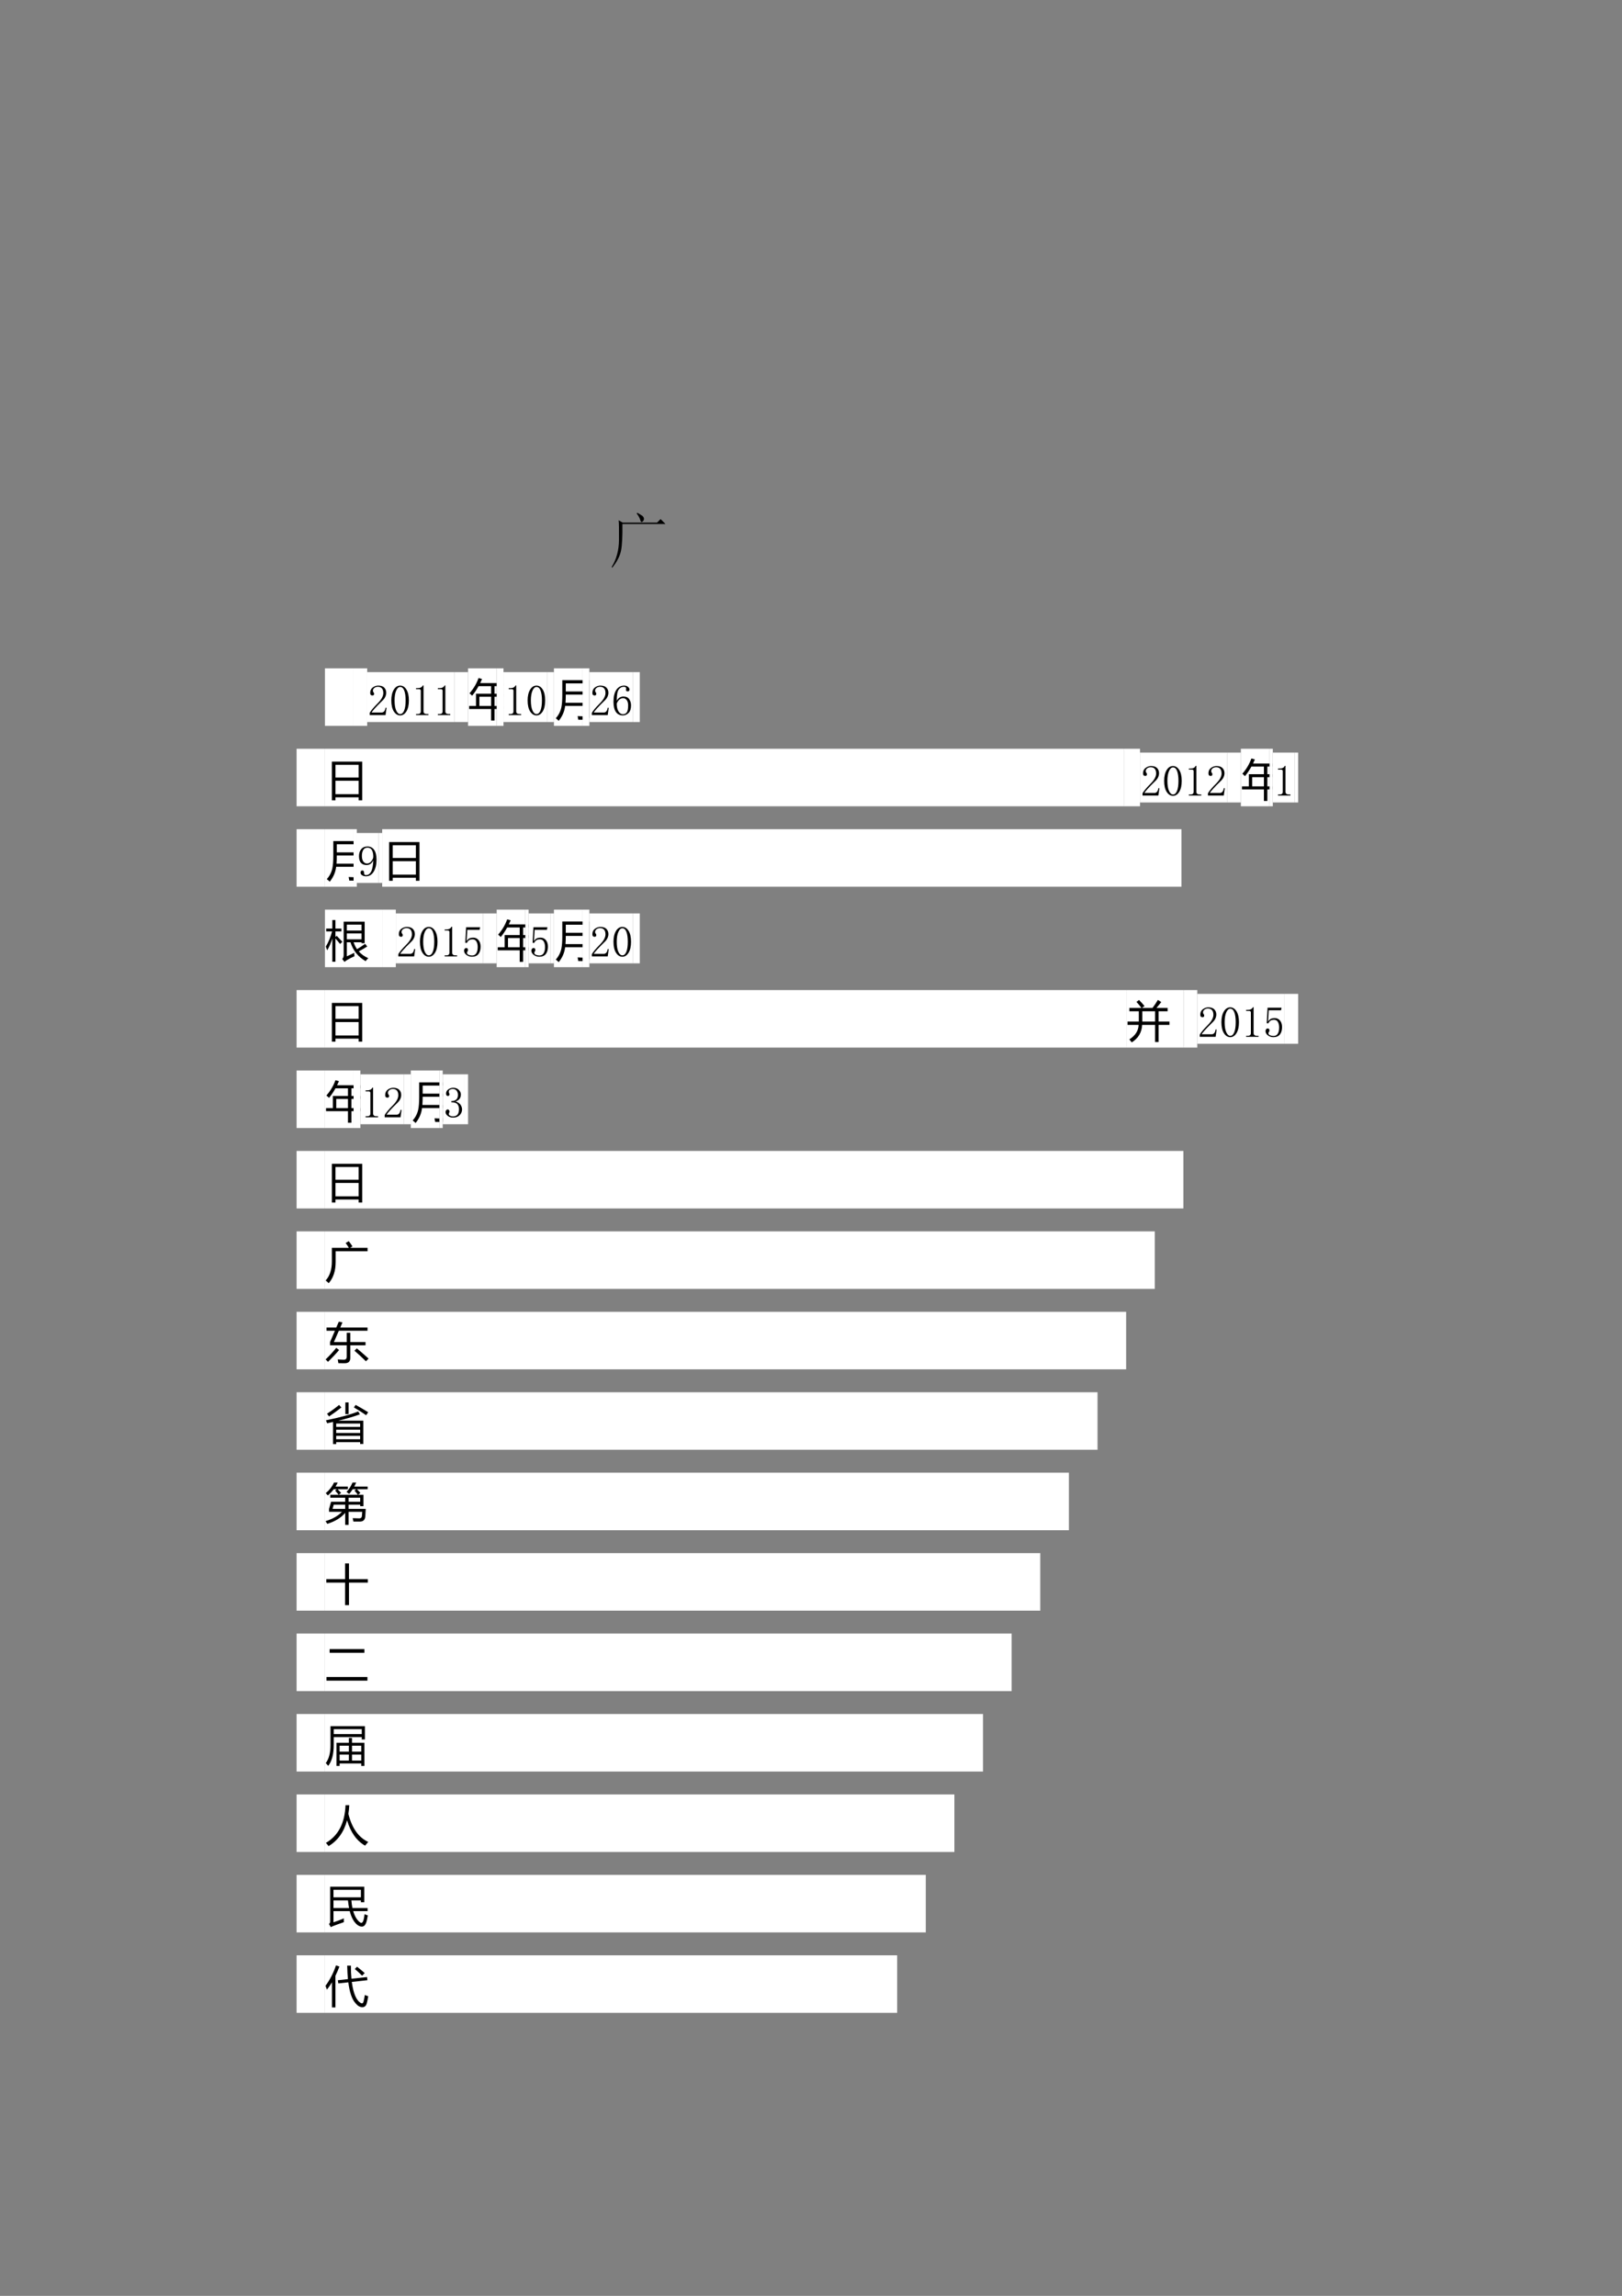 <?xml version="1.0" encoding="UTF-8"?>
<svg xmlns="http://www.w3.org/2000/svg" xmlns:xlink="http://www.w3.org/1999/xlink" width="595pt" height="842pt" viewBox="0 0 595 842" version="1.1">
<rect x="0" y="0" width="595" height="842" fill="#808080" stroke="none"/>
<defs>
<g>
<symbol overflow="visible" id="glyph0-0">
<path style="stroke:none;" d=""/>
</symbol>
<symbol overflow="visible" id="glyph0-1">
<path style="stroke:none;" d="M 3.438 -15.297 L 4.906 -14.438 L 17.531 -14.438 L 18.828 -15.734 L 20.625 -13.922 L 4.812 -13.922 C 4.875 -9.285 4.703 -6.004 4.297 -4.078 C 3.898 -2.16 2.844 -0.113 1.125 2.062 L 0.859 1.891 C 2.641 -0.973 3.539 -4.312 3.562 -8.125 C 3.594 -11.938 3.551 -14.328 3.438 -15.297 Z M 10.312 -18.047 C 11.52 -17.359 12.223 -16.883 12.422 -16.625 C 12.617 -16.375 12.719 -16.102 12.719 -15.812 C 12.719 -15.645 12.676 -15.457 12.594 -15.25 C 12.508 -15.051 12.32 -14.863 12.031 -14.688 C 11.75 -14.52 11.52 -14.781 11.344 -15.469 C 11.176 -16.102 10.75 -16.879 10.062 -17.797 Z M 10.312 -18.047 "/>
</symbol>
<symbol overflow="visible" id="glyph1-0">
<path style="stroke:none;" d="M 1.406 0 L 1.406 -11.797 L 9.75 -11.797 L 9.75 0 Z M 2.656 -1.25 L 8.516 -1.25 L 8.516 -10.547 L 2.656 -10.547 Z M 2.656 -1.25 "/>
</symbol>
<symbol overflow="visible" id="glyph1-1">
<path style="stroke:none;" d="M 13.219 2.75 C 11.363 0.719 10.438 -1.738 10.438 -4.625 C 10.438 -7.551 11.363 -10.039 13.219 -12.094 L 14.562 -12.094 C 12.719 -9.988 11.797 -7.504 11.797 -4.641 C 11.797 -1.828 12.711 0.633 14.547 2.75 Z M 13.219 2.75 "/>
</symbol>
<symbol overflow="visible" id="glyph1-2">
<path style="stroke:none;" d="M 0.297 -3.203 L 2.812 -3.203 L 2.812 -7.672 L 8.344 -7.672 L 8.344 -10.453 L 3.75 -10.453 C 3.051 -9.18 2.266 -8.016 1.391 -6.953 C 1.117 -7.242 0.797 -7.535 0.422 -7.828 C 1.898 -9.492 3.008 -11.363 3.75 -13.438 L 5.031 -13.078 C 4.812 -12.555 4.582 -12.055 4.344 -11.578 L 15.094 -11.578 L 15.094 -10.453 L 9.609 -10.453 L 9.609 -7.672 L 14.828 -7.672 L 14.828 -6.578 L 9.609 -6.578 L 9.609 -3.203 L 15.797 -3.203 L 15.797 -2.078 L 9.609 -2.078 L 9.609 2.156 L 8.344 2.156 L 8.344 -2.078 L 0.297 -2.078 Z M 4.047 -3.203 L 8.344 -3.203 L 8.344 -6.578 L 4.047 -6.578 Z M 4.047 -3.203 "/>
</symbol>
<symbol overflow="visible" id="glyph1-3">
<path style="stroke:none;" d="M 4.016 -3.219 C 3.773 -1.207 2.988 0.613 1.656 2.25 C 1.32 1.926 0.961 1.613 0.578 1.312 C 1.586 0.207 2.266 -1.098 2.609 -2.609 C 2.848 -3.723 2.969 -5.266 2.969 -7.234 L 2.969 -12.641 L 13.406 -12.641 L 13.406 -0.453 C 13.406 1.098 12.672 1.875 11.203 1.875 C 10.586 1.875 9.797 1.863 8.828 1.844 C 8.773 1.469 8.695 1.031 8.594 0.531 C 9.551 0.594 10.305 0.625 10.859 0.625 C 11.703 0.625 12.125 0.207 12.125 -0.625 L 12.125 -3.219 Z M 4.141 -4.359 L 12.125 -4.359 L 12.125 -7.359 L 4.25 -7.359 C 4.25 -6.316 4.211 -5.316 4.141 -4.359 Z M 4.25 -11.469 L 4.25 -8.5 L 12.125 -8.5 L 12.125 -11.469 Z M 4.25 -11.469 "/>
</symbol>
<symbol overflow="visible" id="glyph1-4">
<path style="stroke:none;" d="M 2.438 -12.281 L 13.578 -12.281 L 13.578 1.922 L 12.25 1.922 L 12.25 0.812 L 3.766 0.812 L 3.766 1.922 L 2.438 1.922 Z M 3.766 -5.266 L 3.766 -0.344 L 12.25 -0.344 L 12.25 -5.266 Z M 3.766 -11.109 L 3.766 -6.438 L 12.25 -6.438 L 12.25 -11.109 Z M 3.766 -11.109 "/>
</symbol>
<symbol overflow="visible" id="glyph1-5">
<path style="stroke:none;" d="M 6.766 -12.578 L 14.469 -12.578 L 14.469 -4.688 L 13.328 -4.688 L 13.328 -5.031 L 10.406 -5.031 C 10.727 -4.094 11.145 -3.25 11.656 -2.5 C 12.719 -3.125 13.711 -3.773 14.641 -4.453 L 15.406 -3.469 C 14.383 -2.832 13.348 -2.238 12.297 -1.688 C 13.223 -0.633 14.391 0.191 15.797 0.797 C 15.453 1.129 15.125 1.492 14.812 1.891 C 12.062 0.305 10.211 -2 9.266 -5.031 L 7.922 -5.031 L 7.922 0.125 C 8.629 -0.176 9.535 -0.602 10.641 -1.156 C 10.648 -0.656 10.68 -0.238 10.734 0.094 C 9.742 0.531 8.828 1 7.984 1.5 C 7.609 1.738 7.305 1.961 7.078 2.172 L 6.234 1.094 C 6.586 0.789 6.766 0.316 6.766 -0.328 Z M 0.219 -3.453 C 1.188 -5.035 1.953 -6.883 2.516 -9 L 0.359 -9 L 0.359 -10.047 L 2.609 -10.047 L 2.609 -13.172 L 3.75 -13.172 L 3.75 -10.047 L 5.938 -10.047 L 5.938 -9 L 3.75 -9 L 3.75 -6.984 L 4.219 -7.391 C 4.863 -6.742 5.555 -6.008 6.297 -5.188 L 5.453 -4.406 C 4.805 -5.207 4.238 -5.875 3.75 -6.406 L 3.75 2.109 L 2.609 2.109 L 2.609 -6.422 C 2.035 -4.617 1.406 -3.172 0.719 -2.078 C 0.57 -2.523 0.406 -2.984 0.219 -3.453 Z M 13.328 -11.5 L 7.922 -11.5 L 7.922 -9.328 L 13.328 -9.328 Z M 13.328 -6.109 L 13.328 -8.281 L 7.922 -8.281 L 7.922 -6.109 Z M 13.328 -6.109 "/>
</symbol>
<symbol overflow="visible" id="glyph1-6">
<path style="stroke:none;" d="M 0.312 -5.438 L 4.453 -5.438 C 4.453 -5.602 4.453 -6.863 4.453 -9.219 L 0.984 -9.219 L 0.984 -10.438 L 5.422 -10.438 C 4.766 -11.312 4.156 -12.051 3.594 -12.656 L 4.531 -13.359 C 5.383 -12.504 6.055 -11.758 6.547 -11.125 L 5.562 -10.438 L 9.469 -10.438 C 10.125 -11.301 10.785 -12.281 11.453 -13.375 L 12.688 -12.609 C 12.039 -11.766 11.453 -11.039 10.922 -10.438 L 15.016 -10.438 L 15.016 -9.219 L 11.703 -9.219 L 11.703 -5.438 L 15.688 -5.438 L 15.688 -4.219 L 11.703 -4.219 L 11.703 2.047 L 10.422 2.047 L 10.422 -4.219 L 5.672 -4.219 C 5.535 -1.457 4.266 0.676 1.859 2.188 C 1.473 1.676 1.18 1.312 0.984 1.094 C 3.18 -0.312 4.312 -2.082 4.375 -4.219 L 0.312 -4.219 Z M 5.734 -5.438 L 10.422 -5.438 L 10.422 -9.219 L 5.734 -9.219 C 5.734 -7.051 5.734 -5.789 5.734 -5.438 Z M 5.734 -5.438 "/>
</symbol>
<symbol overflow="visible" id="glyph1-7">
<path style="stroke:none;" d="M 2.438 -10.969 L 8.672 -10.969 C 8.379 -11.469 7.988 -12.062 7.5 -12.75 L 8.641 -13.406 C 9.148 -12.75 9.602 -12.109 10 -11.484 L 9.125 -10.969 L 15.531 -10.969 L 15.531 -9.703 L 3.828 -9.703 L 3.828 -5.828 C 3.836 -2.555 2.988 0.051 1.281 2 C 1.039 1.738 0.664 1.41 0.156 1.016 C 1.676 -0.648 2.438 -2.984 2.438 -5.984 Z M 2.438 -10.969 "/>
</symbol>
<symbol overflow="visible" id="glyph1-8">
<path style="stroke:none;" d="M 1.766 -4.719 L 1.766 -5.906 L 3.562 -10.062 L 0.484 -10.062 L 0.484 -11.25 L 4.062 -11.25 L 4.984 -13.391 L 6.328 -13.109 L 5.516 -11.25 L 15.516 -11.25 L 15.516 -10.062 L 5 -10.062 L 3.188 -5.906 L 7.891 -5.906 L 7.891 -9.328 L 9.203 -9.328 L 9.203 -5.906 L 14.781 -5.906 L 14.781 -4.719 L 9.203 -4.719 L 9.203 -0.109 C 9.203 1.203 8.523 1.859 7.172 1.859 C 6.484 1.859 5.703 1.852 4.828 1.844 C 4.766 1.438 4.688 0.969 4.594 0.438 C 5.281 0.52 6.02 0.566 6.812 0.578 C 7.531 0.578 7.891 0.203 7.891 -0.547 L 7.891 -4.719 Z M 4.047 -3.781 L 5.094 -2.984 C 3.906 -1.586 2.551 -0.145 1.031 1.344 C 0.758 1.051 0.461 0.758 0.141 0.469 C 1.523 -0.852 2.828 -2.27 4.047 -3.781 Z M 10.719 -2.734 L 11.594 -3.594 C 13.031 -2.406 14.469 -1.156 15.906 0.156 L 14.938 1.141 C 13.508 -0.273 12.102 -1.566 10.719 -2.734 Z M 10.719 -2.734 "/>
</symbol>
<symbol overflow="visible" id="glyph1-9">
<path style="stroke:none;" d="M 0.266 -6.719 C 5.242 -7.707 9.188 -8.785 12.094 -9.953 L 12.719 -8.906 C 10.633 -8.125 8.004 -7.348 4.828 -6.578 L 13.969 -6.578 L 13.969 1.984 L 12.812 1.984 L 12.812 1.297 L 4.031 1.297 L 4.031 2.016 L 2.875 2.016 L 2.875 -6.109 C 2.176 -5.953 1.445 -5.797 0.688 -5.641 C 0.57 -5.984 0.43 -6.344 0.266 -6.719 Z M 4.031 0.234 L 12.812 0.234 L 12.812 -1.016 L 4.031 -1.016 Z M 12.812 -5.516 L 4.031 -5.516 L 4.031 -4.297 L 12.812 -4.297 Z M 4.031 -2.047 L 12.812 -2.047 L 12.812 -3.266 L 4.031 -3.266 Z M 5.078 -12.344 L 5.938 -11.422 C 4.445 -10.254 2.938 -9.156 1.406 -8.125 C 1.176 -8.445 0.93 -8.785 0.672 -9.141 C 2.285 -10.172 3.754 -11.238 5.078 -12.344 Z M 10.516 -11.438 L 11.156 -12.359 C 12.707 -11.516 14.242 -10.617 15.766 -9.672 L 15.016 -8.578 C 13.629 -9.547 12.129 -10.5 10.516 -11.438 Z M 7.391 -13.266 L 8.578 -13.266 L 8.578 -8.984 L 7.391 -8.984 Z M 7.391 -13.266 "/>
</symbol>
<symbol overflow="visible" id="glyph1-10">
<path style="stroke:none;" d="M 10.016 -13.375 L 11.359 -13.375 C 11.129 -12.852 10.891 -12.363 10.641 -11.906 L 15.562 -11.906 L 15.562 -10.938 L 11.625 -10.938 C 12.082 -10.488 12.508 -10.031 12.906 -9.562 L 12.016 -8.891 L 14.031 -8.891 L 14.031 -4.719 L 12.828 -4.719 L 12.828 -5.281 L 8.578 -5.281 L 8.578 -3.719 L 14.859 -3.719 C 14.816 -2.781 14.766 -1.891 14.703 -1.047 C 14.629 0.273 13.961 0.938 12.703 0.938 C 12.066 0.938 11.281 0.93 10.344 0.922 C 10.27 0.535 10.18 0.117 10.078 -0.328 C 11.098 -0.273 11.895 -0.25 12.469 -0.25 C 13.082 -0.25 13.414 -0.555 13.469 -1.172 C 13.52 -1.66 13.555 -2.156 13.578 -2.656 L 8.578 -2.656 L 8.578 2.141 L 7.328 2.141 L 7.328 -2.281 C 5.879 -0.508 3.691 0.836 0.766 1.766 C 0.578 1.461 0.359 1.129 0.109 0.766 C 2.648 0.016 4.664 -1.125 6.156 -2.656 L 1.406 -2.656 L 1.406 -3.719 L 2.156 -6.344 L 7.328 -6.344 L 7.328 -7.828 L 1.859 -7.828 L 1.859 -8.891 L 4.938 -8.891 C 4.5 -9.453 4.066 -9.977 3.641 -10.469 L 4.266 -10.938 L 3.125 -10.938 C 2.5 -10.102 1.781 -9.344 0.969 -8.656 C 0.758 -8.906 0.5 -9.188 0.188 -9.5 C 1.508 -10.57 2.523 -11.863 3.234 -13.375 L 4.578 -13.375 C 4.336 -12.863 4.07 -12.375 3.781 -11.906 L 8.312 -11.906 L 8.312 -10.938 L 4.562 -10.938 C 4.977 -10.508 5.398 -10.055 5.828 -9.578 L 4.953 -8.891 L 11.984 -8.891 C 11.566 -9.453 11.148 -9.973 10.734 -10.453 L 11.406 -10.938 L 10.078 -10.938 C 9.672 -10.289 9.234 -9.707 8.766 -9.188 C 8.535 -9.414 8.219 -9.672 7.812 -9.953 C 8.688 -10.848 9.422 -11.988 10.016 -13.375 Z M 2.688 -3.719 L 7.328 -3.719 L 7.328 -5.281 L 3.125 -5.281 Z M 12.828 -7.828 L 8.578 -7.828 L 8.578 -6.344 L 12.828 -6.344 Z M 12.828 -7.828 "/>
</symbol>
<symbol overflow="visible" id="glyph1-11">
<path style="stroke:none;" d="M 0.391 -7.453 L 7.281 -7.453 L 7.281 -13.219 L 8.719 -13.219 L 8.719 -7.453 L 15.625 -7.453 L 15.625 -6.188 L 8.719 -6.188 L 8.719 2.078 L 7.281 2.078 L 7.281 -6.188 L 0.391 -6.188 Z M 0.391 -7.453 "/>
</symbol>
<symbol overflow="visible" id="glyph1-12">
<path style="stroke:none;" d="M 1.625 -11.297 L 14.375 -11.297 L 14.375 -9.953 L 1.625 -9.953 Z M 0.469 -1.062 L 15.484 -1.062 L 15.484 0.266 L 0.469 0.266 Z M 0.469 -1.062 "/>
</symbol>
<symbol overflow="visible" id="glyph1-13">
<path style="stroke:none;" d="M 4.125 -6.438 L 8.672 -6.438 L 8.672 -8.219 L 9.828 -8.219 L 9.828 -6.438 L 14.375 -6.438 L 14.375 2.047 L 13.219 2.047 L 13.219 1.141 L 5.281 1.141 L 5.281 2.047 L 4.125 2.047 Z M 1.938 -12.531 L 14.562 -12.531 L 14.562 -7.672 L 13.406 -7.672 L 13.406 -8.531 L 3.125 -8.531 L 3.125 -5.797 C 3.145 -2.359 2.473 0.242 1.109 2.016 C 0.828 1.672 0.523 1.332 0.203 1 C 1.359 -0.551 1.938 -2.734 1.938 -5.547 Z M 13.406 -11.438 L 3.125 -11.438 L 3.125 -9.625 L 13.406 -9.625 Z M 9.828 0.078 L 13.219 0.078 L 13.219 -2.125 L 9.828 -2.125 Z M 13.219 -5.375 L 9.828 -5.375 L 9.828 -3.188 L 13.219 -3.188 Z M 5.281 0.078 L 8.672 0.078 L 8.672 -2.125 L 5.281 -2.125 Z M 5.281 -3.188 L 8.672 -3.188 L 8.672 -5.375 L 5.281 -5.375 Z M 5.281 -3.188 "/>
</symbol>
<symbol overflow="visible" id="glyph1-14">
<path style="stroke:none;" d="M 0.25 0.766 C 4.789 -1.867 7.191 -6.477 7.453 -13.062 L 8.828 -13.062 C 8.773 -11.945 8.664 -10.883 8.5 -9.875 C 9.789 -4.664 12.219 -1.234 15.781 0.422 C 15.344 0.898 14.957 1.352 14.625 1.781 C 11.531 0.02 9.328 -3.078 8.016 -7.516 C 6.867 -3.223 4.609 -0.066 1.234 1.953 C 0.953 1.566 0.625 1.172 0.25 0.766 Z M 0.25 0.766 "/>
</symbol>
<symbol overflow="visible" id="glyph1-15">
<path style="stroke:none;" d="M 1.812 -12.656 L 14.328 -12.656 L 14.328 -6.953 L 13.094 -6.953 L 13.094 -7.641 L 9.594 -7.641 C 9.676 -6.609 9.805 -5.672 9.984 -4.828 L 15.547 -4.828 L 15.547 -3.703 L 10.266 -3.703 C 10.797 -1.879 11.586 -0.535 12.641 0.328 C 13.16 0.754 13.566 0.672 13.859 0.078 C 14.109 -0.441 14.297 -1.332 14.422 -2.594 C 14.898 -2.383 15.301 -2.234 15.625 -2.141 C 15.445 -0.961 15.234 -0.035 14.984 0.641 C 14.641 1.523 14.125 1.969 13.438 1.969 C 12.812 1.969 12.195 1.703 11.594 1.172 C 10.445 0.18 9.582 -1.441 9 -3.703 L 3.031 -3.703 L 3.031 0.391 C 4.227 0.004 5.504 -0.473 6.859 -1.047 C 6.816 -0.566 6.812 -0.102 6.844 0.344 C 5.156 0.914 3.754 1.426 2.641 1.875 C 2.516 1.938 2.32 2.035 2.062 2.172 L 1.375 1.016 C 1.664 0.805 1.812 0.516 1.812 0.141 Z M 13.094 -11.531 L 3.031 -11.531 L 3.031 -8.766 L 13.094 -8.766 Z M 8.344 -7.641 L 3.031 -7.641 L 3.031 -4.828 L 8.75 -4.828 C 8.582 -5.68 8.445 -6.617 8.344 -7.641 Z M 8.344 -7.641 "/>
</symbol>
<symbol overflow="visible" id="glyph1-16">
<path style="stroke:none;" d="M 4.625 -7.859 L 8.328 -8.266 C 8.203 -9.586 8.113 -11.238 8.062 -13.219 L 9.422 -13.219 C 9.398 -11.656 9.469 -10.051 9.625 -8.406 L 15.344 -9.031 L 15.484 -7.875 L 9.75 -7.234 C 10.332 -2.922 11.461 -0.332 13.141 0.531 C 13.598 0.719 13.895 0.566 14.031 0.078 C 14.227 -0.672 14.395 -1.516 14.531 -2.453 C 14.969 -2.266 15.383 -2.113 15.781 -2 C 15.625 -0.988 15.438 -0.086 15.219 0.703 C 14.938 1.609 14.379 2.051 13.547 2.031 C 12.648 2 11.797 1.461 10.984 0.422 C 9.773 -0.992 8.938 -3.5 8.469 -7.094 L 4.812 -6.703 Z M 0.094 -5.812 C 1.719 -8 3.004 -10.5 3.953 -13.312 L 5.203 -12.875 C 4.742 -11.656 4.258 -10.523 3.75 -9.484 L 3.75 2.109 L 2.469 2.109 L 2.469 -7.094 C 1.875 -6.094 1.258 -5.195 0.625 -4.406 C 0.477 -4.832 0.301 -5.301 0.094 -5.812 Z M 10.859 -11.984 L 11.672 -12.812 C 12.586 -12.113 13.523 -11.336 14.484 -10.484 L 13.531 -9.516 C 12.656 -10.41 11.766 -11.234 10.859 -11.984 Z M 10.859 -11.984 "/>
</symbol>
<symbol overflow="visible" id="glyph2-0">
<path style="stroke:none;" d=""/>
</symbol>
<symbol overflow="visible" id="glyph2-1">
<path style="stroke:none;" d="M 5.812 -8.312 C 5.812 -9.062 5.645 -9.633 5.312 -10.031 C 4.977 -10.426 4.477 -10.625 3.812 -10.625 C 3.312 -10.625 2.883 -10.488 2.531 -10.219 C 2.176 -9.945 2 -9.602 2 -9.188 C 2 -8.938 2.082 -8.727 2.25 -8.562 C 2.375 -8.395 2.438 -8.227 2.438 -8.062 C 2.438 -7.852 2.383 -7.695 2.281 -7.594 C 2.176 -7.488 2.02 -7.438 1.812 -7.438 C 1.562 -7.438 1.363 -7.508 1.219 -7.656 C 1.07 -7.801 1 -8.039 1 -8.375 C 1 -9.25 1.312 -9.914 1.938 -10.375 C 2.562 -10.832 3.227 -11.062 3.938 -11.062 C 4.938 -11.062 5.676 -10.812 6.156 -10.312 C 6.633 -9.812 6.875 -9.188 6.875 -8.438 C 6.875 -7.938 6.758 -7.438 6.531 -6.938 C 6.301 -6.438 5.938 -5.957 5.438 -5.5 C 4.227 -4.332 3.301 -3.383 2.656 -2.656 C 2.008 -1.926 1.625 -1.438 1.5 -1.188 L 5.188 -1.188 C 5.562 -1.188 5.875 -1.332 6.125 -1.625 C 6.375 -1.914 6.539 -2.352 6.625 -2.938 L 7 -2.938 L 6.625 -0.25 L 0.812 -0.25 L 0.812 -1.062 C 1.02 -1.438 1.363 -1.914 1.844 -2.5 C 2.32 -3.082 2.957 -3.77 3.75 -4.562 C 4.457 -5.27 4.977 -5.938 5.312 -6.562 C 5.645 -7.188 5.812 -7.77 5.812 -8.312 Z M 5.812 -8.312 "/>
</symbol>
<symbol overflow="visible" id="glyph2-2">
<path style="stroke:none;" d="M 4 -10.562 C 3.414 -10.562 2.926 -10.113 2.531 -9.219 C 2.133 -8.32 1.938 -7.125 1.938 -5.625 C 1.938 -4.039 2.133 -2.812 2.531 -1.938 C 2.926 -1.062 3.414 -0.625 4 -0.625 C 4.625 -0.625 5.113 -1.062 5.469 -1.938 C 5.82 -2.812 6 -4.039 6 -5.625 C 6 -7.125 5.832 -8.32 5.5 -9.219 C 5.164 -10.113 4.664 -10.562 4 -10.562 Z M 4 -0.125 C 3.082 -0.125 2.312 -0.602 1.688 -1.562 C 1.062 -2.52 0.75 -3.875 0.75 -5.625 C 0.75 -7.25 1.051 -8.562 1.656 -9.562 C 2.258 -10.562 3.039 -11.062 4 -11.062 C 4.914 -11.062 5.676 -10.582 6.281 -9.625 C 6.883 -8.664 7.188 -7.332 7.188 -5.625 C 7.188 -3.914 6.883 -2.57 6.281 -1.594 C 5.676 -0.613 4.914 -0.125 4 -0.125 Z M 4 -0.125 "/>
</symbol>
<symbol overflow="visible" id="glyph2-3">
<path style="stroke:none;" d="M 4.562 -11.125 L 4.562 -1.625 C 4.562 -1.289 4.664 -1.039 4.875 -0.875 C 5.082 -0.707 5.375 -0.625 5.75 -0.625 L 6.375 -0.625 L 6.375 -0.25 L 1.812 -0.25 L 1.812 -0.625 L 2.375 -0.625 C 2.789 -0.625 3.094 -0.707 3.281 -0.875 C 3.469 -1.039 3.562 -1.289 3.562 -1.625 L 3.562 -9.188 C 3.562 -9.352 3.508 -9.488 3.406 -9.594 C 3.301 -9.695 3.145 -9.75 2.938 -9.75 L 1.812 -9.75 L 1.812 -10.125 L 2.375 -10.125 C 2.875 -10.125 3.281 -10.207 3.594 -10.375 C 3.906 -10.539 4.145 -10.789 4.312 -11.125 Z M 4.562 -11.125 "/>
</symbol>
<symbol overflow="visible" id="glyph2-4">
<path style="stroke:none;" d="M 1.938 -4.5 C 1.938 -3.25 2.156 -2.281 2.594 -1.594 C 3.031 -0.906 3.562 -0.562 4.188 -0.562 C 4.812 -0.562 5.289 -0.789 5.625 -1.25 C 5.957 -1.707 6.125 -2.562 6.125 -3.812 C 6.125 -4.645 5.945 -5.289 5.594 -5.75 C 5.238 -6.207 4.812 -6.438 4.312 -6.438 C 3.852 -6.438 3.426 -6.301 3.031 -6.031 C 2.633 -5.758 2.27 -5.25 1.938 -4.5 Z M 4.375 -7.062 C 5.375 -7.062 6.094 -6.727 6.531 -6.062 C 6.969 -5.395 7.188 -4.645 7.188 -3.812 C 7.188 -2.562 6.883 -1.633 6.281 -1.031 C 5.676 -0.426 4.977 -0.125 4.188 -0.125 C 3.062 -0.125 2.207 -0.551 1.625 -1.406 C 1.039 -2.258 0.75 -3.5 0.75 -5.125 C 0.75 -7.039 1.102 -8.508 1.812 -9.531 C 2.52 -10.551 3.477 -11.062 4.688 -11.062 C 5.27 -11.062 5.738 -10.895 6.094 -10.562 C 6.445 -10.227 6.625 -9.938 6.625 -9.688 C 6.625 -9.438 6.57 -9.25 6.469 -9.125 C 6.363 -9 6.188 -8.938 5.938 -8.938 C 5.727 -8.938 5.57 -8.988 5.469 -9.094 C 5.363 -9.195 5.312 -9.352 5.312 -9.562 C 5.312 -9.645 5.332 -9.727 5.375 -9.812 C 5.375 -9.895 5.375 -9.977 5.375 -10.062 C 5.375 -10.227 5.312 -10.363 5.188 -10.469 C 5.062 -10.57 4.832 -10.625 4.5 -10.625 C 3.789 -10.625 3.188 -10.301 2.688 -9.656 C 2.188 -9.008 1.938 -7.602 1.938 -5.438 C 2.188 -5.977 2.531 -6.383 2.969 -6.656 C 3.406 -6.926 3.875 -7.062 4.375 -7.062 Z M 4.375 -7.062 "/>
</symbol>
<symbol overflow="visible" id="glyph2-5">
<path style="stroke:none;" d="M 1.75 -7.625 C 1.75 -6.707 1.926 -6.008 2.281 -5.531 C 2.633 -5.051 3.082 -4.812 3.625 -4.812 C 4.25 -4.812 4.789 -5.102 5.25 -5.688 C 5.707 -6.27 5.938 -6.812 5.938 -7.312 C 5.938 -8.312 5.77 -9.113 5.438 -9.719 C 5.102 -10.32 4.562 -10.625 3.812 -10.625 C 3.102 -10.625 2.582 -10.344 2.25 -9.781 C 1.914 -9.219 1.75 -8.5 1.75 -7.625 Z M 3.438 -4.25 C 2.602 -4.25 1.938 -4.508 1.438 -5.031 C 0.938 -5.551 0.688 -6.395 0.688 -7.562 C 0.688 -8.562 0.957 -9.395 1.5 -10.062 C 2.039 -10.727 2.812 -11.062 3.812 -11.062 C 4.852 -11.062 5.664 -10.645 6.25 -9.812 C 6.832 -8.977 7.125 -7.77 7.125 -6.188 C 7.125 -4.438 6.781 -2.988 6.094 -1.844 C 5.406 -0.695 4.457 -0.125 3.25 -0.125 C 2.707 -0.125 2.238 -0.25 1.844 -0.5 C 1.445 -0.75 1.25 -1.082 1.25 -1.5 C 1.25 -1.664 1.301 -1.832 1.406 -2 C 1.508 -2.164 1.688 -2.25 1.938 -2.25 C 2.188 -2.25 2.352 -2.156 2.438 -1.969 C 2.52 -1.781 2.562 -1.562 2.562 -1.312 C 2.562 -1.145 2.582 -1.008 2.625 -0.906 C 2.664 -0.801 2.707 -0.727 2.75 -0.688 C 2.789 -0.645 2.863 -0.613 2.969 -0.594 C 3.07 -0.57 3.188 -0.562 3.312 -0.562 C 4.062 -0.562 4.664 -0.977 5.125 -1.812 C 5.582 -2.645 5.852 -4.039 5.938 -6 C 5.727 -5.5 5.414 -5.082 5 -4.75 C 4.582 -4.414 4.062 -4.25 3.438 -4.25 Z M 3.438 -4.25 "/>
</symbol>
<symbol overflow="visible" id="glyph2-6">
<path style="stroke:none;" d="M 4.312 -7.125 C 5.102 -7.125 5.75 -6.82 6.25 -6.219 C 6.75 -5.613 7 -4.812 7 -3.812 C 7 -2.688 6.738 -1.789 6.219 -1.125 C 5.695 -0.457 4.895 -0.125 3.812 -0.125 C 3.062 -0.125 2.395 -0.344 1.812 -0.781 C 1.227 -1.219 0.938 -1.75 0.938 -2.375 C 0.938 -2.625 1.008 -2.844 1.156 -3.031 C 1.301 -3.219 1.5 -3.312 1.75 -3.312 C 2 -3.312 2.164 -3.227 2.25 -3.062 C 2.332 -2.895 2.375 -2.75 2.375 -2.625 C 2.375 -2.375 2.312 -2.188 2.188 -2.062 C 2.062 -1.895 2 -1.727 2 -1.562 C 2 -1.227 2.195 -0.977 2.594 -0.812 C 2.988 -0.645 3.414 -0.562 3.875 -0.562 C 4.539 -0.562 5.051 -0.832 5.406 -1.375 C 5.758 -1.914 5.938 -2.688 5.938 -3.688 C 5.938 -4.52 5.781 -5.195 5.469 -5.719 C 5.156 -6.238 4.688 -6.5 4.062 -6.5 C 3.602 -6.5 3.207 -6.414 2.875 -6.25 C 2.539 -6.082 2.227 -5.727 1.938 -5.188 L 1.375 -5.25 L 1.688 -10.938 L 6.812 -10.938 L 6.625 -10 L 2.125 -10 L 1.875 -5.875 C 2.289 -6.457 2.695 -6.812 3.094 -6.938 C 3.488 -7.062 3.895 -7.125 4.312 -7.125 Z M 4.312 -7.125 "/>
</symbol>
<symbol overflow="visible" id="glyph2-7">
<path style="stroke:none;" d="M 7 -3.125 C 7 -2.332 6.707 -1.633 6.125 -1.031 C 5.539 -0.426 4.727 -0.125 3.688 -0.125 C 2.938 -0.125 2.289 -0.332 1.75 -0.75 C 1.207 -1.164 0.938 -1.645 0.938 -2.188 C 0.938 -2.438 1.02 -2.656 1.188 -2.844 C 1.352 -3.031 1.52 -3.125 1.688 -3.125 C 1.938 -3.125 2.113 -3.031 2.219 -2.844 C 2.32 -2.656 2.375 -2.5 2.375 -2.375 C 2.375 -2.164 2.332 -2 2.25 -1.875 C 2.164 -1.707 2.125 -1.562 2.125 -1.438 C 2.125 -1.188 2.281 -0.977 2.594 -0.812 C 2.906 -0.645 3.25 -0.562 3.625 -0.562 C 4.375 -0.562 4.938 -0.781 5.312 -1.219 C 5.688 -1.656 5.875 -2.332 5.875 -3.25 C 5.875 -4 5.676 -4.602 5.281 -5.062 C 4.883 -5.52 4.145 -5.75 3.062 -5.75 L 3.062 -6.188 C 3.895 -6.188 4.508 -6.383 4.906 -6.781 C 5.301 -7.176 5.5 -7.727 5.5 -8.438 C 5.5 -9.02 5.344 -9.531 5.031 -9.969 C 4.719 -10.406 4.227 -10.625 3.562 -10.625 C 3.27 -10.625 2.957 -10.551 2.625 -10.406 C 2.289 -10.258 2.125 -10.02 2.125 -9.688 C 2.125 -9.352 2.164 -9.145 2.25 -9.062 C 2.332 -8.977 2.375 -8.875 2.375 -8.75 C 2.375 -8.539 2.332 -8.375 2.25 -8.25 C 2.164 -8.125 2.02 -8.062 1.812 -8.062 C 1.645 -8.062 1.488 -8.125 1.344 -8.25 C 1.195 -8.375 1.125 -8.602 1.125 -8.938 C 1.125 -9.562 1.395 -10.07 1.938 -10.469 C 2.477 -10.863 3.102 -11.062 3.812 -11.062 C 4.645 -11.062 5.312 -10.801 5.812 -10.281 C 6.312 -9.758 6.562 -9.207 6.562 -8.625 C 6.562 -8 6.406 -7.469 6.094 -7.031 C 5.781 -6.594 5.289 -6.27 4.625 -6.062 C 5.539 -5.727 6.164 -5.289 6.5 -4.75 C 6.832 -4.207 7 -3.664 7 -3.125 Z M 7 -3.125 "/>
</symbol>
</g>
</defs>
<g id="surface1">
<g style="fill:rgb(0%,0%,0%);fill-opacity:1;">
  <use xlink:href="#glyph0-1" x="223.5" y="206.1"/>
</g>
<path style=" stroke:none;fill-rule:evenodd;fill:rgb(100%,100%,100%);fill-opacity:1;" d="M 119.199 266.199 L 129.699 266.199 L 129.699 245.102 L 119.199 245.102 Z M 119.199 266.199 "/>
<g style="fill:rgb(0%,0%,0%);fill-opacity:1;">
  <use xlink:href="#glyph1-1" x="119.3" y="262.1"/>
</g>
<path style=" stroke:none;fill-rule:evenodd;fill:rgb(100%,100%,100%);fill-opacity:1;" d="M 129.699 266.199 L 134.699 266.199 L 134.699 245.102 L 129.699 245.102 Z M 129.699 266.199 "/>
<path style=" stroke:none;fill-rule:evenodd;fill:rgb(100%,100%,100%);fill-opacity:1;" d="M 134.699 264.801 L 166.699 264.801 L 166.699 246.5 L 134.699 246.5 Z M 134.699 264.801 "/>
<g style="fill:rgb(0%,0%,0%);fill-opacity:1;">
  <use xlink:href="#glyph2-1" x="134.8" y="262.5"/>
  <use xlink:href="#glyph2-2" x="142.8" y="262.5"/>
  <use xlink:href="#glyph2-3" x="150.8" y="262.5"/>
  <use xlink:href="#glyph2-3" x="158.8" y="262.5"/>
</g>
<path style=" stroke:none;fill-rule:evenodd;fill:rgb(100%,100%,100%);fill-opacity:1;" d="M 166.699 264.801 L 171.699 264.801 L 171.699 246.5 L 166.699 246.5 Z M 166.699 264.801 "/>
<path style=" stroke:none;fill-rule:evenodd;fill:rgb(100%,100%,100%);fill-opacity:1;" d="M 171.699 266.199 L 182.199 266.199 L 182.199 245.102 L 171.699 245.102 Z M 171.699 266.199 "/>
<g style="fill:rgb(0%,0%,0%);fill-opacity:1;">
  <use xlink:href="#glyph1-2" x="171.8" y="262.1"/>
</g>
<path style=" stroke:none;fill-rule:evenodd;fill:rgb(100%,100%,100%);fill-opacity:1;" d="M 182.199 266.199 L 184.699 266.199 L 184.699 245.102 L 182.199 245.102 Z M 182.199 266.199 "/>
<path style=" stroke:none;fill-rule:evenodd;fill:rgb(100%,100%,100%);fill-opacity:1;" d="M 184.699 264.801 L 200.699 264.801 L 200.699 246.5 L 184.699 246.5 Z M 184.699 264.801 "/>
<g style="fill:rgb(0%,0%,0%);fill-opacity:1;">
  <use xlink:href="#glyph2-3" x="184.8" y="262.5"/>
  <use xlink:href="#glyph2-2" x="192.8" y="262.5"/>
</g>
<path style=" stroke:none;fill-rule:evenodd;fill:rgb(100%,100%,100%);fill-opacity:1;" d="M 200.699 264.801 L 203.199 264.801 L 203.199 246.5 L 200.699 246.5 Z M 200.699 264.801 "/>
<path style=" stroke:none;fill-rule:evenodd;fill:rgb(100%,100%,100%);fill-opacity:1;" d="M 203.199 266.199 L 213.699 266.199 L 213.699 245.102 L 203.199 245.102 Z M 203.199 266.199 "/>
<g style="fill:rgb(0%,0%,0%);fill-opacity:1;">
  <use xlink:href="#glyph1-3" x="203.3" y="262.1"/>
</g>
<path style=" stroke:none;fill-rule:evenodd;fill:rgb(100%,100%,100%);fill-opacity:1;" d="M 213.699 266.199 L 216.199 266.199 L 216.199 245.102 L 213.699 245.102 Z M 213.699 266.199 "/>
<path style=" stroke:none;fill-rule:evenodd;fill:rgb(100%,100%,100%);fill-opacity:1;" d="M 216.199 264.801 L 232.199 264.801 L 232.199 246.5 L 216.199 246.5 Z M 216.199 264.801 "/>
<g style="fill:rgb(0%,0%,0%);fill-opacity:1;">
  <use xlink:href="#glyph2-1" x="216.3" y="262.5"/>
  <use xlink:href="#glyph2-4" x="224.3" y="262.5"/>
</g>
<path style=" stroke:none;fill-rule:evenodd;fill:rgb(100%,100%,100%);fill-opacity:1;" d="M 232.199 264.801 L 234.699 264.801 L 234.699 246.5 L 232.199 246.5 Z M 232.199 264.801 "/>
<path style=" stroke:none;fill-rule:evenodd;fill:rgb(100%,100%,100%);fill-opacity:1;" d="M 108.801 295.699 L 119.199 295.699 L 119.199 274.602 L 108.801 274.602 Z M 108.801 295.699 "/>
<path style=" stroke:none;fill-rule:evenodd;fill:rgb(100%,100%,100%);fill-opacity:1;" d="M 119.199 295.699 L 412.398 295.699 L 412.398 274.602 L 119.199 274.602 Z M 119.199 295.699 "/>
<g style="fill:rgb(0%,0%,0%);fill-opacity:1;">
  <use xlink:href="#glyph1-4" x="119.3" y="291.6"/>
</g>
<path style=" stroke:none;fill-rule:evenodd;fill:rgb(100%,100%,100%);fill-opacity:1;" d="M 412.398 295.699 L 418.199 295.699 L 418.199 274.602 L 412.398 274.602 Z M 412.398 295.699 "/>
<path style=" stroke:none;fill-rule:evenodd;fill:rgb(100%,100%,100%);fill-opacity:1;" d="M 418.199 294.301 L 450.199 294.301 L 450.199 276 L 418.199 276 Z M 418.199 294.301 "/>
<g style="fill:rgb(0%,0%,0%);fill-opacity:1;">
  <use xlink:href="#glyph2-1" x="418.3" y="292"/>
  <use xlink:href="#glyph2-2" x="426.3" y="292"/>
  <use xlink:href="#glyph2-3" x="434.3" y="292"/>
  <use xlink:href="#glyph2-1" x="442.3" y="292"/>
</g>
<path style=" stroke:none;fill-rule:evenodd;fill:rgb(100%,100%,100%);fill-opacity:1;" d="M 450.199 294.301 L 455.199 294.301 L 455.199 276 L 450.199 276 Z M 450.199 294.301 "/>
<path style=" stroke:none;fill-rule:evenodd;fill:rgb(100%,100%,100%);fill-opacity:1;" d="M 455.199 295.699 L 465.699 295.699 L 465.699 274.602 L 455.199 274.602 Z M 455.199 295.699 "/>
<g style="fill:rgb(0%,0%,0%);fill-opacity:1;">
  <use xlink:href="#glyph1-2" x="455.3" y="291.6"/>
</g>
<path style=" stroke:none;fill-rule:evenodd;fill:rgb(100%,100%,100%);fill-opacity:1;" d="M 465.699 295.699 L 466.898 295.699 L 466.898 274.602 L 465.699 274.602 Z M 465.699 295.699 "/>
<path style=" stroke:none;fill-rule:evenodd;fill:rgb(100%,100%,100%);fill-opacity:1;" d="M 466.898 294.301 L 474.898 294.301 L 474.898 276 L 466.898 276 Z M 466.898 294.301 "/>
<g style="fill:rgb(0%,0%,0%);fill-opacity:1;">
  <use xlink:href="#glyph2-3" x="467" y="292"/>
</g>
<path style=" stroke:none;fill-rule:evenodd;fill:rgb(100%,100%,100%);fill-opacity:1;" d="M 474.898 294.301 L 476.199 294.301 L 476.199 276 L 474.898 276 Z M 474.898 294.301 "/>
<path style=" stroke:none;fill-rule:evenodd;fill:rgb(100%,100%,100%);fill-opacity:1;" d="M 108.801 325.199 L 119.199 325.199 L 119.199 304.102 L 108.801 304.102 Z M 108.801 325.199 "/>
<path style=" stroke:none;fill-rule:evenodd;fill:rgb(100%,100%,100%);fill-opacity:1;" d="M 119.199 325.199 L 129.699 325.199 L 129.699 304.102 L 119.199 304.102 Z M 119.199 325.199 "/>
<g style="fill:rgb(0%,0%,0%);fill-opacity:1;">
  <use xlink:href="#glyph1-3" x="119.3" y="321.1"/>
</g>
<path style=" stroke:none;fill-rule:evenodd;fill:rgb(100%,100%,100%);fill-opacity:1;" d="M 129.699 325.199 L 130.898 325.199 L 130.898 304.102 L 129.699 304.102 Z M 129.699 325.199 "/>
<path style=" stroke:none;fill-rule:evenodd;fill:rgb(100%,100%,100%);fill-opacity:1;" d="M 130.898 323.801 L 138.898 323.801 L 138.898 305.5 L 130.898 305.5 Z M 130.898 323.801 "/>
<g style="fill:rgb(0%,0%,0%);fill-opacity:1;">
  <use xlink:href="#glyph2-5" x="131" y="321.5"/>
</g>
<path style=" stroke:none;fill-rule:evenodd;fill:rgb(100%,100%,100%);fill-opacity:1;" d="M 138.898 323.801 L 140.199 323.801 L 140.199 305.5 L 138.898 305.5 Z M 138.898 323.801 "/>
<path style=" stroke:none;fill-rule:evenodd;fill:rgb(100%,100%,100%);fill-opacity:1;" d="M 140.199 325.199 L 433.398 325.199 L 433.398 304.102 L 140.199 304.102 Z M 140.199 325.199 "/>
<g style="fill:rgb(0%,0%,0%);fill-opacity:1;">
  <use xlink:href="#glyph1-4" x="140.3" y="321.1"/>
</g>
<path style=" stroke:none;fill-rule:evenodd;fill:rgb(100%,100%,100%);fill-opacity:1;" d="M 119.199 354.699 L 140.199 354.699 L 140.199 333.602 L 119.199 333.602 Z M 119.199 354.699 "/>
<g style="fill:rgb(0%,0%,0%);fill-opacity:1;">
  <use xlink:href="#glyph1-5" x="119.3" y="350.6"/>
</g>
<path style=" stroke:none;fill-rule:evenodd;fill:rgb(100%,100%,100%);fill-opacity:1;" d="M 140.199 354.699 L 145.199 354.699 L 145.199 333.602 L 140.199 333.602 Z M 140.199 354.699 "/>
<path style=" stroke:none;fill-rule:evenodd;fill:rgb(100%,100%,100%);fill-opacity:1;" d="M 145.199 353.301 L 177.199 353.301 L 177.199 335 L 145.199 335 Z M 145.199 353.301 "/>
<g style="fill:rgb(0%,0%,0%);fill-opacity:1;">
  <use xlink:href="#glyph2-1" x="145.3" y="351"/>
  <use xlink:href="#glyph2-2" x="153.3" y="351"/>
  <use xlink:href="#glyph2-3" x="161.3" y="351"/>
  <use xlink:href="#glyph2-6" x="169.3" y="351"/>
</g>
<path style=" stroke:none;fill-rule:evenodd;fill:rgb(100%,100%,100%);fill-opacity:1;" d="M 177.199 353.301 L 182.199 353.301 L 182.199 335 L 177.199 335 Z M 177.199 353.301 "/>
<path style=" stroke:none;fill-rule:evenodd;fill:rgb(100%,100%,100%);fill-opacity:1;" d="M 182.199 354.699 L 192.699 354.699 L 192.699 333.602 L 182.199 333.602 Z M 182.199 354.699 "/>
<g style="fill:rgb(0%,0%,0%);fill-opacity:1;">
  <use xlink:href="#glyph1-2" x="182.3" y="350.6"/>
</g>
<path style=" stroke:none;fill-rule:evenodd;fill:rgb(100%,100%,100%);fill-opacity:1;" d="M 192.699 354.699 L 193.898 354.699 L 193.898 333.602 L 192.699 333.602 Z M 192.699 354.699 "/>
<path style=" stroke:none;fill-rule:evenodd;fill:rgb(100%,100%,100%);fill-opacity:1;" d="M 193.898 353.301 L 201.898 353.301 L 201.898 335 L 193.898 335 Z M 193.898 353.301 "/>
<g style="fill:rgb(0%,0%,0%);fill-opacity:1;">
  <use xlink:href="#glyph2-6" x="194" y="351"/>
</g>
<path style=" stroke:none;fill-rule:evenodd;fill:rgb(100%,100%,100%);fill-opacity:1;" d="M 201.898 353.301 L 203.199 353.301 L 203.199 335 L 201.898 335 Z M 201.898 353.301 "/>
<path style=" stroke:none;fill-rule:evenodd;fill:rgb(100%,100%,100%);fill-opacity:1;" d="M 203.199 354.699 L 213.699 354.699 L 213.699 333.602 L 203.199 333.602 Z M 203.199 354.699 "/>
<g style="fill:rgb(0%,0%,0%);fill-opacity:1;">
  <use xlink:href="#glyph1-3" x="203.3" y="350.6"/>
</g>
<path style=" stroke:none;fill-rule:evenodd;fill:rgb(100%,100%,100%);fill-opacity:1;" d="M 213.699 354.699 L 216.199 354.699 L 216.199 333.602 L 213.699 333.602 Z M 213.699 354.699 "/>
<path style=" stroke:none;fill-rule:evenodd;fill:rgb(100%,100%,100%);fill-opacity:1;" d="M 216.199 353.301 L 232.199 353.301 L 232.199 335 L 216.199 335 Z M 216.199 353.301 "/>
<g style="fill:rgb(0%,0%,0%);fill-opacity:1;">
  <use xlink:href="#glyph2-1" x="216.3" y="351"/>
  <use xlink:href="#glyph2-2" x="224.3" y="351"/>
</g>
<path style=" stroke:none;fill-rule:evenodd;fill:rgb(100%,100%,100%);fill-opacity:1;" d="M 232.199 353.301 L 234.699 353.301 L 234.699 335 L 232.199 335 Z M 232.199 353.301 "/>
<path style=" stroke:none;fill-rule:evenodd;fill:rgb(100%,100%,100%);fill-opacity:1;" d="M 108.801 384.199 L 119.199 384.199 L 119.199 363.102 L 108.801 363.102 Z M 108.801 384.199 "/>
<path style=" stroke:none;fill-rule:evenodd;fill:rgb(100%,100%,100%);fill-opacity:1;" d="M 119.199 384.199 L 413.199 384.199 L 413.199 363.102 L 119.199 363.102 Z M 119.199 384.199 "/>
<g style="fill:rgb(0%,0%,0%);fill-opacity:1;">
  <use xlink:href="#glyph1-4" x="119.3" y="380.1"/>
</g>
<path style=" stroke:none;fill-rule:evenodd;fill:rgb(100%,100%,100%);fill-opacity:1;" d="M 413.199 384.199 L 434.199 384.199 L 434.199 363.102 L 413.199 363.102 Z M 413.199 384.199 "/>
<g style="fill:rgb(0%,0%,0%);fill-opacity:1;">
  <use xlink:href="#glyph1-6" x="413.3" y="380.1"/>
</g>
<path style=" stroke:none;fill-rule:evenodd;fill:rgb(100%,100%,100%);fill-opacity:1;" d="M 434.199 384.199 L 439.199 384.199 L 439.199 363.102 L 434.199 363.102 Z M 434.199 384.199 "/>
<path style=" stroke:none;fill-rule:evenodd;fill:rgb(100%,100%,100%);fill-opacity:1;" d="M 439.199 382.801 L 471.199 382.801 L 471.199 364.5 L 439.199 364.5 Z M 439.199 382.801 "/>
<g style="fill:rgb(0%,0%,0%);fill-opacity:1;">
  <use xlink:href="#glyph2-1" x="439.3" y="380.5"/>
  <use xlink:href="#glyph2-2" x="447.3" y="380.5"/>
  <use xlink:href="#glyph2-3" x="455.3" y="380.5"/>
  <use xlink:href="#glyph2-6" x="463.3" y="380.5"/>
</g>
<path style=" stroke:none;fill-rule:evenodd;fill:rgb(100%,100%,100%);fill-opacity:1;" d="M 471.199 382.801 L 476.199 382.801 L 476.199 364.5 L 471.199 364.5 Z M 471.199 382.801 "/>
<path style=" stroke:none;fill-rule:evenodd;fill:rgb(100%,100%,100%);fill-opacity:1;" d="M 108.801 413.699 L 119.199 413.699 L 119.199 392.602 L 108.801 392.602 Z M 108.801 413.699 "/>
<path style=" stroke:none;fill-rule:evenodd;fill:rgb(100%,100%,100%);fill-opacity:1;" d="M 119.199 413.699 L 129.699 413.699 L 129.699 392.602 L 119.199 392.602 Z M 119.199 413.699 "/>
<g style="fill:rgb(0%,0%,0%);fill-opacity:1;">
  <use xlink:href="#glyph1-2" x="119.3" y="409.6"/>
</g>
<path style=" stroke:none;fill-rule:evenodd;fill:rgb(100%,100%,100%);fill-opacity:1;" d="M 129.699 413.699 L 132.199 413.699 L 132.199 392.602 L 129.699 392.602 Z M 129.699 413.699 "/>
<path style=" stroke:none;fill-rule:evenodd;fill:rgb(100%,100%,100%);fill-opacity:1;" d="M 132.199 412.301 L 148.199 412.301 L 148.199 394 L 132.199 394 Z M 132.199 412.301 "/>
<g style="fill:rgb(0%,0%,0%);fill-opacity:1;">
  <use xlink:href="#glyph2-3" x="132.3" y="410"/>
  <use xlink:href="#glyph2-1" x="140.3" y="410"/>
</g>
<path style=" stroke:none;fill-rule:evenodd;fill:rgb(100%,100%,100%);fill-opacity:1;" d="M 148.199 412.301 L 150.699 412.301 L 150.699 394 L 148.199 394 Z M 148.199 412.301 "/>
<path style=" stroke:none;fill-rule:evenodd;fill:rgb(100%,100%,100%);fill-opacity:1;" d="M 150.699 413.699 L 161.199 413.699 L 161.199 392.602 L 150.699 392.602 Z M 150.699 413.699 "/>
<g style="fill:rgb(0%,0%,0%);fill-opacity:1;">
  <use xlink:href="#glyph1-3" x="150.8" y="409.6"/>
</g>
<path style=" stroke:none;fill-rule:evenodd;fill:rgb(100%,100%,100%);fill-opacity:1;" d="M 161.199 413.699 L 162.398 413.699 L 162.398 392.602 L 161.199 392.602 Z M 161.199 413.699 "/>
<path style=" stroke:none;fill-rule:evenodd;fill:rgb(100%,100%,100%);fill-opacity:1;" d="M 162.398 412.301 L 170.398 412.301 L 170.398 394 L 162.398 394 Z M 162.398 412.301 "/>
<g style="fill:rgb(0%,0%,0%);fill-opacity:1;">
  <use xlink:href="#glyph2-7" x="162.5" y="410"/>
</g>
<path style=" stroke:none;fill-rule:evenodd;fill:rgb(100%,100%,100%);fill-opacity:1;" d="M 170.398 412.301 L 171.699 412.301 L 171.699 394 L 170.398 394 Z M 170.398 412.301 "/>
<path style=" stroke:none;fill-rule:evenodd;fill:rgb(100%,100%,100%);fill-opacity:1;" d="M 108.801 443.199 L 119.199 443.199 L 119.199 422.102 L 108.801 422.102 Z M 108.801 443.199 "/>
<path style=" stroke:none;fill-rule:evenodd;fill:rgb(100%,100%,100%);fill-opacity:1;" d="M 119.199 443.199 L 434.102 443.199 L 434.102 422.102 L 119.199 422.102 Z M 119.199 443.199 "/>
<g style="fill:rgb(0%,0%,0%);fill-opacity:1;">
  <use xlink:href="#glyph1-4" x="119.3" y="439.1"/>
</g>
<path style=" stroke:none;fill-rule:evenodd;fill:rgb(100%,100%,100%);fill-opacity:1;" d="M 108.801 472.699 L 119.199 472.699 L 119.199 451.602 L 108.801 451.602 Z M 108.801 472.699 "/>
<path style=" stroke:none;fill-rule:evenodd;fill:rgb(100%,100%,100%);fill-opacity:1;" d="M 119.199 472.699 L 423.602 472.699 L 423.602 451.602 L 119.199 451.602 Z M 119.199 472.699 "/>
<g style="fill:rgb(0%,0%,0%);fill-opacity:1;">
  <use xlink:href="#glyph1-7" x="119.3" y="468.6"/>
</g>
<path style=" stroke:none;fill-rule:evenodd;fill:rgb(100%,100%,100%);fill-opacity:1;" d="M 108.801 502.199 L 119.199 502.199 L 119.199 481.102 L 108.801 481.102 Z M 108.801 502.199 "/>
<path style=" stroke:none;fill-rule:evenodd;fill:rgb(100%,100%,100%);fill-opacity:1;" d="M 119.199 502.199 L 413.102 502.199 L 413.102 481.102 L 119.199 481.102 Z M 119.199 502.199 "/>
<g style="fill:rgb(0%,0%,0%);fill-opacity:1;">
  <use xlink:href="#glyph1-8" x="119.3" y="498.1"/>
</g>
<path style=" stroke:none;fill-rule:evenodd;fill:rgb(100%,100%,100%);fill-opacity:1;" d="M 108.801 531.699 L 119.199 531.699 L 119.199 510.602 L 108.801 510.602 Z M 108.801 531.699 "/>
<path style=" stroke:none;fill-rule:evenodd;fill:rgb(100%,100%,100%);fill-opacity:1;" d="M 119.199 531.699 L 402.602 531.699 L 402.602 510.602 L 119.199 510.602 Z M 119.199 531.699 "/>
<g style="fill:rgb(0%,0%,0%);fill-opacity:1;">
  <use xlink:href="#glyph1-9" x="119.3" y="527.6"/>
</g>
<path style=" stroke:none;fill-rule:evenodd;fill:rgb(100%,100%,100%);fill-opacity:1;" d="M 108.801 561.199 L 119.199 561.199 L 119.199 540.102 L 108.801 540.102 Z M 108.801 561.199 "/>
<path style=" stroke:none;fill-rule:evenodd;fill:rgb(100%,100%,100%);fill-opacity:1;" d="M 119.199 561.199 L 392.102 561.199 L 392.102 540.102 L 119.199 540.102 Z M 119.199 561.199 "/>
<g style="fill:rgb(0%,0%,0%);fill-opacity:1;">
  <use xlink:href="#glyph1-10" x="119.3" y="557.1"/>
</g>
<path style=" stroke:none;fill-rule:evenodd;fill:rgb(100%,100%,100%);fill-opacity:1;" d="M 108.801 590.699 L 119.199 590.699 L 119.199 569.602 L 108.801 569.602 Z M 108.801 590.699 "/>
<path style=" stroke:none;fill-rule:evenodd;fill:rgb(100%,100%,100%);fill-opacity:1;" d="M 119.199 590.699 L 381.602 590.699 L 381.602 569.602 L 119.199 569.602 Z M 119.199 590.699 "/>
<g style="fill:rgb(0%,0%,0%);fill-opacity:1;">
  <use xlink:href="#glyph1-11" x="119.3" y="586.6"/>
</g>
<path style=" stroke:none;fill-rule:evenodd;fill:rgb(100%,100%,100%);fill-opacity:1;" d="M 108.801 620.199 L 119.199 620.199 L 119.199 599.102 L 108.801 599.102 Z M 108.801 620.199 "/>
<path style=" stroke:none;fill-rule:evenodd;fill:rgb(100%,100%,100%);fill-opacity:1;" d="M 119.199 620.199 L 371.102 620.199 L 371.102 599.102 L 119.199 599.102 Z M 119.199 620.199 "/>
<g style="fill:rgb(0%,0%,0%);fill-opacity:1;">
  <use xlink:href="#glyph1-12" x="119.3" y="616.1"/>
</g>
<path style=" stroke:none;fill-rule:evenodd;fill:rgb(100%,100%,100%);fill-opacity:1;" d="M 108.801 649.699 L 119.199 649.699 L 119.199 628.602 L 108.801 628.602 Z M 108.801 649.699 "/>
<path style=" stroke:none;fill-rule:evenodd;fill:rgb(100%,100%,100%);fill-opacity:1;" d="M 119.199 649.699 L 360.602 649.699 L 360.602 628.602 L 119.199 628.602 Z M 119.199 649.699 "/>
<g style="fill:rgb(0%,0%,0%);fill-opacity:1;">
  <use xlink:href="#glyph1-13" x="119.3" y="645.6"/>
</g>
<path style=" stroke:none;fill-rule:evenodd;fill:rgb(100%,100%,100%);fill-opacity:1;" d="M 108.801 679.199 L 119.199 679.199 L 119.199 658.102 L 108.801 658.102 Z M 108.801 679.199 "/>
<path style=" stroke:none;fill-rule:evenodd;fill:rgb(100%,100%,100%);fill-opacity:1;" d="M 119.199 679.199 L 350.102 679.199 L 350.102 658.102 L 119.199 658.102 Z M 119.199 679.199 "/>
<g style="fill:rgb(0%,0%,0%);fill-opacity:1;">
  <use xlink:href="#glyph1-14" x="119.3" y="675.1"/>
</g>
<path style=" stroke:none;fill-rule:evenodd;fill:rgb(100%,100%,100%);fill-opacity:1;" d="M 108.801 708.699 L 119.199 708.699 L 119.199 687.602 L 108.801 687.602 Z M 108.801 708.699 "/>
<path style=" stroke:none;fill-rule:evenodd;fill:rgb(100%,100%,100%);fill-opacity:1;" d="M 119.199 708.699 L 339.602 708.699 L 339.602 687.602 L 119.199 687.602 Z M 119.199 708.699 "/>
<g style="fill:rgb(0%,0%,0%);fill-opacity:1;">
  <use xlink:href="#glyph1-15" x="119.3" y="704.6"/>
</g>
<path style=" stroke:none;fill-rule:evenodd;fill:rgb(100%,100%,100%);fill-opacity:1;" d="M 108.801 738.199 L 119.199 738.199 L 119.199 717.102 L 108.801 717.102 Z M 108.801 738.199 "/>
<path style=" stroke:none;fill-rule:evenodd;fill:rgb(100%,100%,100%);fill-opacity:1;" d="M 119.199 738.199 L 329.102 738.199 L 329.102 717.102 L 119.199 717.102 Z M 119.199 738.199 "/>
<g style="fill:rgb(0%,0%,0%);fill-opacity:1;">
  <use xlink:href="#glyph1-16" x="119.3" y="734.1"/>
</g>
</g>
</svg>
